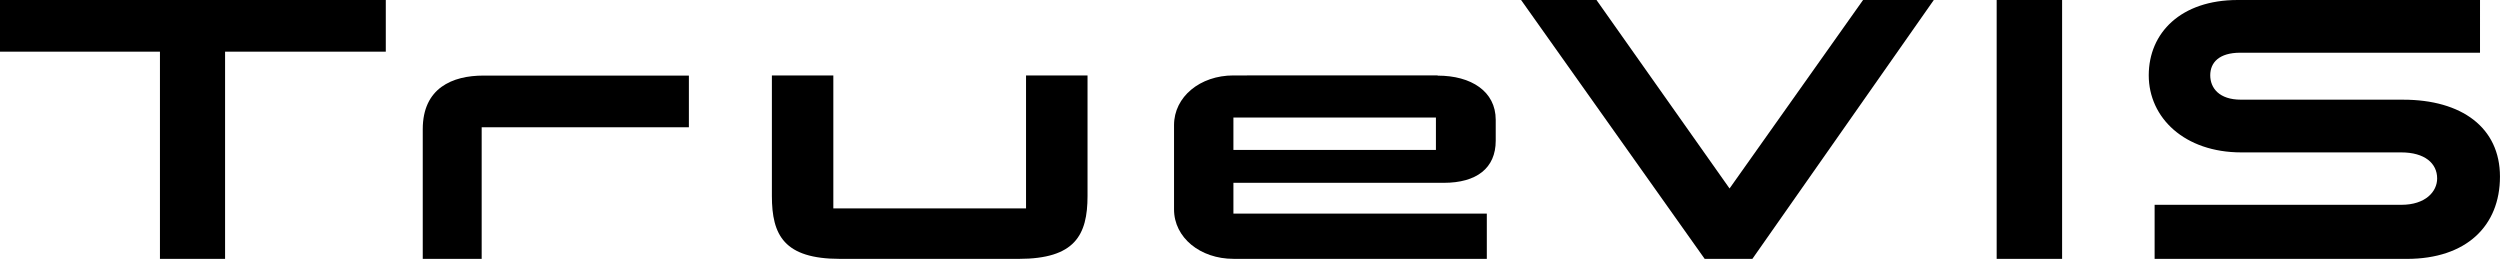 <svg xmlns="http://www.w3.org/2000/svg" xmlns:xlink="http://www.w3.org/1999/xlink" width="249" height="25.783" viewBox="0 0 249 25.783">
  <defs>
    <clipPath id="clip-path">
      <rect id="Rectangle_10" data-name="Rectangle 10" width="249" height="25.783" transform="translate(0 0)"/>
    </clipPath>
  </defs>
  <g id="Group_5" data-name="Group 5" transform="translate(0 0)">
    <path id="Path_9" data-name="Path 9" d="M0,0V5.144H15.931V25.782h6.487V5.144H38.425V0Z"/>
    <rect id="Rectangle_9" data-name="Rectangle 9" width="6.517" height="25.782" transform="translate(198.868 0.001)"/>
    <g id="Group_4" data-name="Group 4">
      <g id="Group_3" data-name="Group 3" clip-path="url(#clip-path)">
        <path id="Path_10" data-name="Path 10" d="M102.21,20.759H83V7.513H76.88V19.522c0,3.892,1.207,6.261,6.789,6.261h17.8c5.582,0,6.849-2.354,6.849-6.261V7.513h-6.125V20.759Z"/>
        <path id="Path_11" data-name="Path 11" d="M42.106,12.869V25.783h5.869V12.673H68.613V7.528H48.141c-3.063,0-6.035,1.222-6.035,5.341"/>
        <path id="Path_12" data-name="Path 12" d="M172.271,18.782,159.01,0H151.5l18.285,25.782h4.752L192.607,0h-7.045L172.256,18.782Z"/>
        <path id="Path_13" data-name="Path 13" d="M143.018,14.935h-20.17V11.707h20.17Zm.166-7.422H122.848c-3.319,0-5.914,2.127-5.914,4.948v8.4c0,2.806,2.61,4.919,5.914,4.919h25.239V21.272H122.848V18.209H143.8c3.273,0,5.174-1.463,5.174-4.194V11.933c0-2.836-2.444-4.4-5.778-4.4"/>
        <path id="Path_14" data-name="Path 14" d="M239.33,9.927H223.188c-2.143,0-3.048-1.147-3.048-2.429s.9-2.248,2.987-2.248h23.882V0H222.871c-5.643,0-8.856,3.259-8.856,7.5s3.576,7.679,9.218,7.679h15.931c2.338,0,3.576,1.086,3.576,2.595,0,1.312-1.162,2.625-3.561,2.625H214.6v5.386h25.119c5.944,0,9.278-3.3,9.278-8.192s-3.817-7.664-9.64-7.664"/>
      </g>
    </g>
  </g>
</svg>
